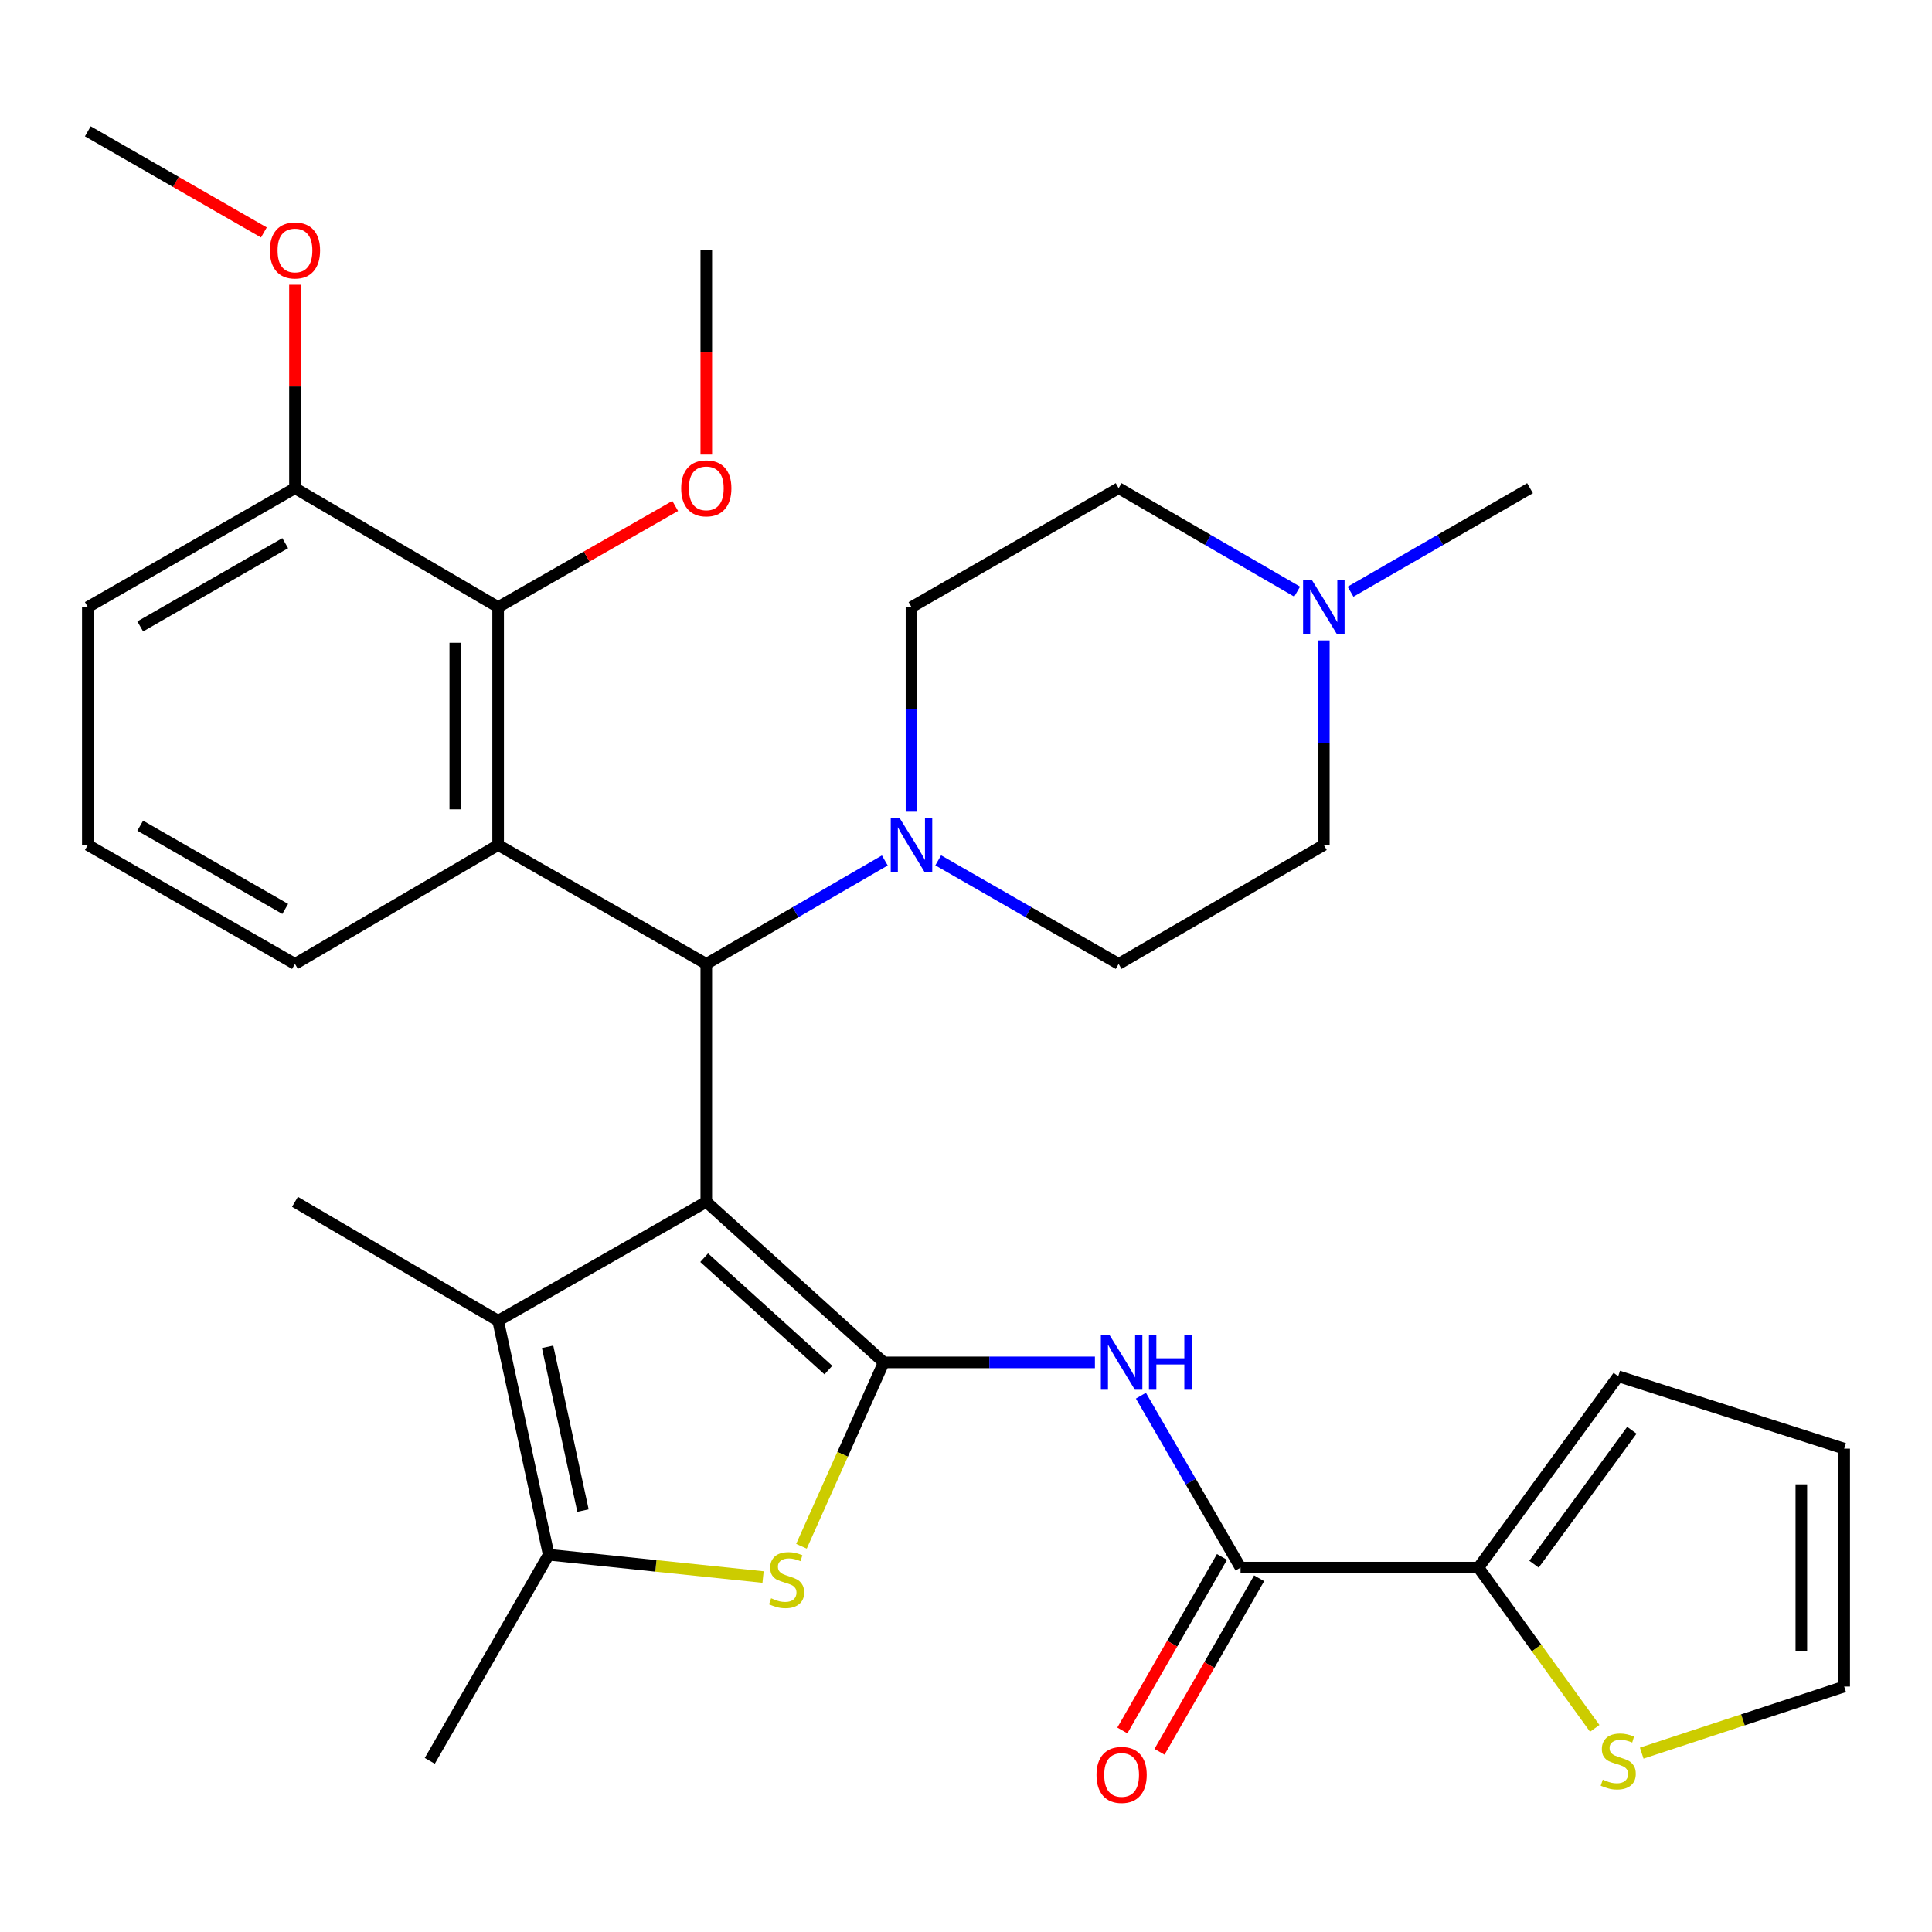 <?xml version='1.0' encoding='iso-8859-1'?>
<svg version='1.1' baseProfile='full'
              xmlns='http://www.w3.org/2000/svg'
                      xmlns:rdkit='http://www.rdkit.org/xml'
                      xmlns:xlink='http://www.w3.org/1999/xlink'
                  xml:space='preserve'
width='1000px' height='1000px' viewBox='0 0 1000 1000'>
<!-- END OF HEADER -->
<rect style='opacity:1.0;fill:#FFFFFF;stroke:none' width='1000' height='1000' x='0' y='0'> </rect>
<path class='bond-0' d='M 365.58,622.068 L 457.423,705.176' style='fill:none;fill-rule:evenodd;stroke:#000000;stroke-width:6px;stroke-linecap:butt;stroke-linejoin:miter;stroke-opacity:1' />
<path class='bond-0' d='M 364.478,650.977 L 428.768,709.153' style='fill:none;fill-rule:evenodd;stroke:#000000;stroke-width:6px;stroke-linecap:butt;stroke-linejoin:miter;stroke-opacity:1' />
<path class='bond-1' d='M 365.58,622.068 L 365.58,498.933' style='fill:none;fill-rule:evenodd;stroke:#000000;stroke-width:6px;stroke-linecap:butt;stroke-linejoin:miter;stroke-opacity:1' />
<path class='bond-2' d='M 365.58,622.068 L 257.833,683.629' style='fill:none;fill-rule:evenodd;stroke:#000000;stroke-width:6px;stroke-linecap:butt;stroke-linejoin:miter;stroke-opacity:1' />
<path class='bond-3' d='M 457.423,705.176 L 436.127,752.761' style='fill:none;fill-rule:evenodd;stroke:#000000;stroke-width:6px;stroke-linecap:butt;stroke-linejoin:miter;stroke-opacity:1' />
<path class='bond-3' d='M 436.127,752.761 L 414.831,800.346' style='fill:none;fill-rule:evenodd;stroke:#CCCC00;stroke-width:6px;stroke-linecap:butt;stroke-linejoin:miter;stroke-opacity:1' />
<path class='bond-5' d='M 457.423,705.176 L 512.076,705.176' style='fill:none;fill-rule:evenodd;stroke:#000000;stroke-width:6px;stroke-linecap:butt;stroke-linejoin:miter;stroke-opacity:1' />
<path class='bond-5' d='M 512.076,705.176 L 566.728,705.176' style='fill:none;fill-rule:evenodd;stroke:#0000FF;stroke-width:6px;stroke-linecap:butt;stroke-linejoin:miter;stroke-opacity:1' />
<path class='bond-4' d='M 365.58,498.933 L 257.833,437.372' style='fill:none;fill-rule:evenodd;stroke:#000000;stroke-width:6px;stroke-linecap:butt;stroke-linejoin:miter;stroke-opacity:1' />
<path class='bond-8' d='M 365.58,498.933 L 411.78,472.155' style='fill:none;fill-rule:evenodd;stroke:#000000;stroke-width:6px;stroke-linecap:butt;stroke-linejoin:miter;stroke-opacity:1' />
<path class='bond-8' d='M 411.78,472.155 L 457.979,445.376' style='fill:none;fill-rule:evenodd;stroke:#0000FF;stroke-width:6px;stroke-linecap:butt;stroke-linejoin:miter;stroke-opacity:1' />
<path class='bond-6' d='M 257.833,683.629 L 284,804.719' style='fill:none;fill-rule:evenodd;stroke:#000000;stroke-width:6px;stroke-linecap:butt;stroke-linejoin:miter;stroke-opacity:1' />
<path class='bond-6' d='M 283.433,697.109 L 301.75,781.872' style='fill:none;fill-rule:evenodd;stroke:#000000;stroke-width:6px;stroke-linecap:butt;stroke-linejoin:miter;stroke-opacity:1' />
<path class='bond-24' d='M 257.833,683.629 L 152.672,622.068' style='fill:none;fill-rule:evenodd;stroke:#000000;stroke-width:6px;stroke-linecap:butt;stroke-linejoin:miter;stroke-opacity:1' />
<path class='bond-32' d='M 394.96,816.276 L 339.48,810.497' style='fill:none;fill-rule:evenodd;stroke:#CCCC00;stroke-width:6px;stroke-linecap:butt;stroke-linejoin:miter;stroke-opacity:1' />
<path class='bond-32' d='M 339.48,810.497 L 284,804.719' style='fill:none;fill-rule:evenodd;stroke:#000000;stroke-width:6px;stroke-linecap:butt;stroke-linejoin:miter;stroke-opacity:1' />
<path class='bond-9' d='M 257.833,437.372 L 257.833,314.237' style='fill:none;fill-rule:evenodd;stroke:#000000;stroke-width:6px;stroke-linecap:butt;stroke-linejoin:miter;stroke-opacity:1' />
<path class='bond-9' d='M 235.657,418.902 L 235.657,332.707' style='fill:none;fill-rule:evenodd;stroke:#000000;stroke-width:6px;stroke-linecap:butt;stroke-linejoin:miter;stroke-opacity:1' />
<path class='bond-22' d='M 257.833,437.372 L 152.672,498.933' style='fill:none;fill-rule:evenodd;stroke:#000000;stroke-width:6px;stroke-linecap:butt;stroke-linejoin:miter;stroke-opacity:1' />
<path class='bond-7' d='M 590.531,722.406 L 616.319,766.901' style='fill:none;fill-rule:evenodd;stroke:#0000FF;stroke-width:6px;stroke-linecap:butt;stroke-linejoin:miter;stroke-opacity:1' />
<path class='bond-7' d='M 616.319,766.901 L 642.107,811.396' style='fill:none;fill-rule:evenodd;stroke:#000000;stroke-width:6px;stroke-linecap:butt;stroke-linejoin:miter;stroke-opacity:1' />
<path class='bond-25' d='M 284,804.719 L 222.451,911.42' style='fill:none;fill-rule:evenodd;stroke:#000000;stroke-width:6px;stroke-linecap:butt;stroke-linejoin:miter;stroke-opacity:1' />
<path class='bond-10' d='M 642.107,811.396 L 765.242,811.396' style='fill:none;fill-rule:evenodd;stroke:#000000;stroke-width:6px;stroke-linecap:butt;stroke-linejoin:miter;stroke-opacity:1' />
<path class='bond-13' d='M 632.492,805.875 L 606.709,850.779' style='fill:none;fill-rule:evenodd;stroke:#000000;stroke-width:6px;stroke-linecap:butt;stroke-linejoin:miter;stroke-opacity:1' />
<path class='bond-13' d='M 606.709,850.779 L 580.927,895.682' style='fill:none;fill-rule:evenodd;stroke:#FF0000;stroke-width:6px;stroke-linecap:butt;stroke-linejoin:miter;stroke-opacity:1' />
<path class='bond-13' d='M 651.722,816.917 L 625.94,861.821' style='fill:none;fill-rule:evenodd;stroke:#000000;stroke-width:6px;stroke-linecap:butt;stroke-linejoin:miter;stroke-opacity:1' />
<path class='bond-13' d='M 625.94,861.821 L 600.158,906.724' style='fill:none;fill-rule:evenodd;stroke:#FF0000;stroke-width:6px;stroke-linecap:butt;stroke-linejoin:miter;stroke-opacity:1' />
<path class='bond-16' d='M 485.619,445.313 L 532.312,472.123' style='fill:none;fill-rule:evenodd;stroke:#0000FF;stroke-width:6px;stroke-linecap:butt;stroke-linejoin:miter;stroke-opacity:1' />
<path class='bond-16' d='M 532.312,472.123 L 579.006,498.933' style='fill:none;fill-rule:evenodd;stroke:#000000;stroke-width:6px;stroke-linecap:butt;stroke-linejoin:miter;stroke-opacity:1' />
<path class='bond-17' d='M 471.788,420.134 L 471.788,367.185' style='fill:none;fill-rule:evenodd;stroke:#0000FF;stroke-width:6px;stroke-linecap:butt;stroke-linejoin:miter;stroke-opacity:1' />
<path class='bond-17' d='M 471.788,367.185 L 471.788,314.237' style='fill:none;fill-rule:evenodd;stroke:#000000;stroke-width:6px;stroke-linecap:butt;stroke-linejoin:miter;stroke-opacity:1' />
<path class='bond-15' d='M 257.833,314.237 L 152.672,252.676' style='fill:none;fill-rule:evenodd;stroke:#000000;stroke-width:6px;stroke-linecap:butt;stroke-linejoin:miter;stroke-opacity:1' />
<path class='bond-23' d='M 257.833,314.237 L 303.655,288.057' style='fill:none;fill-rule:evenodd;stroke:#000000;stroke-width:6px;stroke-linecap:butt;stroke-linejoin:miter;stroke-opacity:1' />
<path class='bond-23' d='M 303.655,288.057 L 349.478,261.876' style='fill:none;fill-rule:evenodd;stroke:#FF0000;stroke-width:6px;stroke-linecap:butt;stroke-linejoin:miter;stroke-opacity:1' />
<path class='bond-11' d='M 765.242,811.396 L 795.335,852.998' style='fill:none;fill-rule:evenodd;stroke:#000000;stroke-width:6px;stroke-linecap:butt;stroke-linejoin:miter;stroke-opacity:1' />
<path class='bond-11' d='M 795.335,852.998 L 825.429,894.601' style='fill:none;fill-rule:evenodd;stroke:#CCCC00;stroke-width:6px;stroke-linecap:butt;stroke-linejoin:miter;stroke-opacity:1' />
<path class='bond-14' d='M 765.242,811.396 L 837.595,712.359' style='fill:none;fill-rule:evenodd;stroke:#000000;stroke-width:6px;stroke-linecap:butt;stroke-linejoin:miter;stroke-opacity:1' />
<path class='bond-14' d='M 794.001,809.622 L 844.648,740.296' style='fill:none;fill-rule:evenodd;stroke:#000000;stroke-width:6px;stroke-linecap:butt;stroke-linejoin:miter;stroke-opacity:1' />
<path class='bond-18' d='M 849.753,907.421 L 902.149,890.189' style='fill:none;fill-rule:evenodd;stroke:#CCCC00;stroke-width:6px;stroke-linecap:butt;stroke-linejoin:miter;stroke-opacity:1' />
<path class='bond-18' d='M 902.149,890.189 L 954.545,872.958' style='fill:none;fill-rule:evenodd;stroke:#000000;stroke-width:6px;stroke-linecap:butt;stroke-linejoin:miter;stroke-opacity:1' />
<path class='bond-12' d='M 671.404,306.233 L 625.205,279.455' style='fill:none;fill-rule:evenodd;stroke:#0000FF;stroke-width:6px;stroke-linecap:butt;stroke-linejoin:miter;stroke-opacity:1' />
<path class='bond-12' d='M 625.205,279.455 L 579.006,252.676' style='fill:none;fill-rule:evenodd;stroke:#000000;stroke-width:6px;stroke-linecap:butt;stroke-linejoin:miter;stroke-opacity:1' />
<path class='bond-27' d='M 699.034,306.265 L 745.486,279.471' style='fill:none;fill-rule:evenodd;stroke:#0000FF;stroke-width:6px;stroke-linecap:butt;stroke-linejoin:miter;stroke-opacity:1' />
<path class='bond-27' d='M 745.486,279.471 L 791.939,252.676' style='fill:none;fill-rule:evenodd;stroke:#000000;stroke-width:6px;stroke-linecap:butt;stroke-linejoin:miter;stroke-opacity:1' />
<path class='bond-33' d='M 685.213,331.476 L 685.213,384.424' style='fill:none;fill-rule:evenodd;stroke:#0000FF;stroke-width:6px;stroke-linecap:butt;stroke-linejoin:miter;stroke-opacity:1' />
<path class='bond-33' d='M 685.213,384.424 L 685.213,437.372' style='fill:none;fill-rule:evenodd;stroke:#000000;stroke-width:6px;stroke-linecap:butt;stroke-linejoin:miter;stroke-opacity:1' />
<path class='bond-19' d='M 837.595,712.359 L 954.545,749.823' style='fill:none;fill-rule:evenodd;stroke:#000000;stroke-width:6px;stroke-linecap:butt;stroke-linejoin:miter;stroke-opacity:1' />
<path class='bond-26' d='M 152.672,252.676 L 152.672,200.034' style='fill:none;fill-rule:evenodd;stroke:#000000;stroke-width:6px;stroke-linecap:butt;stroke-linejoin:miter;stroke-opacity:1' />
<path class='bond-26' d='M 152.672,200.034 L 152.672,147.392' style='fill:none;fill-rule:evenodd;stroke:#FF0000;stroke-width:6px;stroke-linecap:butt;stroke-linejoin:miter;stroke-opacity:1' />
<path class='bond-34' d='M 152.672,252.676 L 45.455,314.237' style='fill:none;fill-rule:evenodd;stroke:#000000;stroke-width:6px;stroke-linecap:butt;stroke-linejoin:miter;stroke-opacity:1' />
<path class='bond-34' d='M 147.631,281.141 L 72.579,324.234' style='fill:none;fill-rule:evenodd;stroke:#000000;stroke-width:6px;stroke-linecap:butt;stroke-linejoin:miter;stroke-opacity:1' />
<path class='bond-21' d='M 579.006,498.933 L 685.213,437.372' style='fill:none;fill-rule:evenodd;stroke:#000000;stroke-width:6px;stroke-linecap:butt;stroke-linejoin:miter;stroke-opacity:1' />
<path class='bond-20' d='M 471.788,314.237 L 579.006,252.676' style='fill:none;fill-rule:evenodd;stroke:#000000;stroke-width:6px;stroke-linecap:butt;stroke-linejoin:miter;stroke-opacity:1' />
<path class='bond-35' d='M 954.545,872.958 L 954.545,749.823' style='fill:none;fill-rule:evenodd;stroke:#000000;stroke-width:6px;stroke-linecap:butt;stroke-linejoin:miter;stroke-opacity:1' />
<path class='bond-35' d='M 932.37,854.487 L 932.37,768.293' style='fill:none;fill-rule:evenodd;stroke:#000000;stroke-width:6px;stroke-linecap:butt;stroke-linejoin:miter;stroke-opacity:1' />
<path class='bond-28' d='M 152.672,498.933 L 45.455,437.372' style='fill:none;fill-rule:evenodd;stroke:#000000;stroke-width:6px;stroke-linecap:butt;stroke-linejoin:miter;stroke-opacity:1' />
<path class='bond-28' d='M 147.631,470.468 L 72.579,427.375' style='fill:none;fill-rule:evenodd;stroke:#000000;stroke-width:6px;stroke-linecap:butt;stroke-linejoin:miter;stroke-opacity:1' />
<path class='bond-30' d='M 365.58,235.278 L 365.58,182.416' style='fill:none;fill-rule:evenodd;stroke:#FF0000;stroke-width:6px;stroke-linecap:butt;stroke-linejoin:miter;stroke-opacity:1' />
<path class='bond-30' d='M 365.58,182.416 L 365.58,129.554' style='fill:none;fill-rule:evenodd;stroke:#000000;stroke-width:6px;stroke-linecap:butt;stroke-linejoin:miter;stroke-opacity:1' />
<path class='bond-31' d='M 136.581,120.311 L 91.018,94.139' style='fill:none;fill-rule:evenodd;stroke:#FF0000;stroke-width:6px;stroke-linecap:butt;stroke-linejoin:miter;stroke-opacity:1' />
<path class='bond-31' d='M 91.018,94.139 L 45.455,67.968' style='fill:none;fill-rule:evenodd;stroke:#000000;stroke-width:6px;stroke-linecap:butt;stroke-linejoin:miter;stroke-opacity:1' />
<path class='bond-29' d='M 45.455,437.372 L 45.455,314.237' style='fill:none;fill-rule:evenodd;stroke:#000000;stroke-width:6px;stroke-linecap:butt;stroke-linejoin:miter;stroke-opacity:1' />
<path  class='atom-4' d='M 399.135 827.264
Q 399.455 827.384, 400.775 827.944
Q 402.095 828.504, 403.535 828.864
Q 405.015 829.184, 406.455 829.184
Q 409.135 829.184, 410.695 827.904
Q 412.255 826.584, 412.255 824.304
Q 412.255 822.744, 411.455 821.784
Q 410.695 820.824, 409.495 820.304
Q 408.295 819.784, 406.295 819.184
Q 403.775 818.424, 402.255 817.704
Q 400.775 816.984, 399.695 815.464
Q 398.655 813.944, 398.655 811.384
Q 398.655 807.824, 401.055 805.624
Q 403.495 803.424, 408.295 803.424
Q 411.575 803.424, 415.295 804.984
L 414.375 808.064
Q 410.975 806.664, 408.415 806.664
Q 405.655 806.664, 404.135 807.824
Q 402.615 808.944, 402.655 810.904
Q 402.655 812.424, 403.415 813.344
Q 404.215 814.264, 405.335 814.784
Q 406.495 815.304, 408.415 815.904
Q 410.975 816.704, 412.495 817.504
Q 414.015 818.304, 415.095 819.944
Q 416.215 821.544, 416.215 824.304
Q 416.215 828.224, 413.575 830.344
Q 410.975 832.424, 406.615 832.424
Q 404.095 832.424, 402.175 831.864
Q 400.295 831.344, 398.055 830.424
L 399.135 827.264
' fill='#CCCC00'/>
<path  class='atom-6' d='M 574.286 691.016
L 583.566 706.016
Q 584.486 707.496, 585.966 710.176
Q 587.446 712.856, 587.526 713.016
L 587.526 691.016
L 591.286 691.016
L 591.286 719.336
L 587.406 719.336
L 577.446 702.936
Q 576.286 701.016, 575.046 698.816
Q 573.846 696.616, 573.486 695.936
L 573.486 719.336
L 569.806 719.336
L 569.806 691.016
L 574.286 691.016
' fill='#0000FF'/>
<path  class='atom-6' d='M 594.686 691.016
L 598.526 691.016
L 598.526 703.056
L 613.006 703.056
L 613.006 691.016
L 616.846 691.016
L 616.846 719.336
L 613.006 719.336
L 613.006 706.256
L 598.526 706.256
L 598.526 719.336
L 594.686 719.336
L 594.686 691.016
' fill='#0000FF'/>
<path  class='atom-9' d='M 465.528 423.212
L 474.808 438.212
Q 475.728 439.692, 477.208 442.372
Q 478.688 445.052, 478.768 445.212
L 478.768 423.212
L 482.528 423.212
L 482.528 451.532
L 478.648 451.532
L 468.688 435.132
Q 467.528 433.212, 466.288 431.012
Q 465.088 428.812, 464.728 428.132
L 464.728 451.532
L 461.048 451.532
L 461.048 423.212
L 465.528 423.212
' fill='#0000FF'/>
<path  class='atom-12' d='M 829.595 921.14
Q 829.915 921.26, 831.235 921.82
Q 832.555 922.38, 833.995 922.74
Q 835.475 923.06, 836.915 923.06
Q 839.595 923.06, 841.155 921.78
Q 842.715 920.46, 842.715 918.18
Q 842.715 916.62, 841.915 915.66
Q 841.155 914.7, 839.955 914.18
Q 838.755 913.66, 836.755 913.06
Q 834.235 912.3, 832.715 911.58
Q 831.235 910.86, 830.155 909.34
Q 829.115 907.82, 829.115 905.26
Q 829.115 901.7, 831.515 899.5
Q 833.955 897.3, 838.755 897.3
Q 842.035 897.3, 845.755 898.86
L 844.835 901.94
Q 841.435 900.54, 838.875 900.54
Q 836.115 900.54, 834.595 901.7
Q 833.075 902.82, 833.115 904.78
Q 833.115 906.3, 833.875 907.22
Q 834.675 908.14, 835.795 908.66
Q 836.955 909.18, 838.875 909.78
Q 841.435 910.58, 842.955 911.38
Q 844.475 912.18, 845.555 913.82
Q 846.675 915.42, 846.675 918.18
Q 846.675 922.1, 844.035 924.22
Q 841.435 926.3, 837.075 926.3
Q 834.555 926.3, 832.635 925.74
Q 830.755 925.22, 828.515 924.3
L 829.595 921.14
' fill='#CCCC00'/>
<path  class='atom-13' d='M 678.953 300.077
L 688.233 315.077
Q 689.153 316.557, 690.633 319.237
Q 692.113 321.917, 692.193 322.077
L 692.193 300.077
L 695.953 300.077
L 695.953 328.397
L 692.073 328.397
L 682.113 311.997
Q 680.953 310.077, 679.713 307.877
Q 678.513 305.677, 678.153 304.997
L 678.153 328.397
L 674.473 328.397
L 674.473 300.077
L 678.953 300.077
' fill='#0000FF'/>
<path  class='atom-14' d='M 567.546 918.694
Q 567.546 911.894, 570.906 908.094
Q 574.266 904.294, 580.546 904.294
Q 586.826 904.294, 590.186 908.094
Q 593.546 911.894, 593.546 918.694
Q 593.546 925.574, 590.146 929.494
Q 586.746 933.374, 580.546 933.374
Q 574.306 933.374, 570.906 929.494
Q 567.546 925.614, 567.546 918.694
M 580.546 930.174
Q 584.866 930.174, 587.186 927.294
Q 589.546 924.374, 589.546 918.694
Q 589.546 913.134, 587.186 910.334
Q 584.866 907.494, 580.546 907.494
Q 576.226 907.494, 573.866 910.294
Q 571.546 913.094, 571.546 918.694
Q 571.546 924.414, 573.866 927.294
Q 576.226 930.174, 580.546 930.174
' fill='#FF0000'/>
<path  class='atom-24' d='M 352.58 252.756
Q 352.58 245.956, 355.94 242.156
Q 359.3 238.356, 365.58 238.356
Q 371.86 238.356, 375.22 242.156
Q 378.58 245.956, 378.58 252.756
Q 378.58 259.636, 375.18 263.556
Q 371.78 267.436, 365.58 267.436
Q 359.34 267.436, 355.94 263.556
Q 352.58 259.676, 352.58 252.756
M 365.58 264.236
Q 369.9 264.236, 372.22 261.356
Q 374.58 258.436, 374.58 252.756
Q 374.58 247.196, 372.22 244.396
Q 369.9 241.556, 365.58 241.556
Q 361.26 241.556, 358.9 244.356
Q 356.58 247.156, 356.58 252.756
Q 356.58 258.476, 358.9 261.356
Q 361.26 264.236, 365.58 264.236
' fill='#FF0000'/>
<path  class='atom-27' d='M 139.672 129.634
Q 139.672 122.834, 143.032 119.034
Q 146.392 115.234, 152.672 115.234
Q 158.952 115.234, 162.312 119.034
Q 165.672 122.834, 165.672 129.634
Q 165.672 136.514, 162.272 140.434
Q 158.872 144.314, 152.672 144.314
Q 146.432 144.314, 143.032 140.434
Q 139.672 136.554, 139.672 129.634
M 152.672 141.114
Q 156.992 141.114, 159.312 138.234
Q 161.672 135.314, 161.672 129.634
Q 161.672 124.074, 159.312 121.274
Q 156.992 118.434, 152.672 118.434
Q 148.352 118.434, 145.992 121.234
Q 143.672 124.034, 143.672 129.634
Q 143.672 135.354, 145.992 138.234
Q 148.352 141.114, 152.672 141.114
' fill='#FF0000'/>
</svg>
